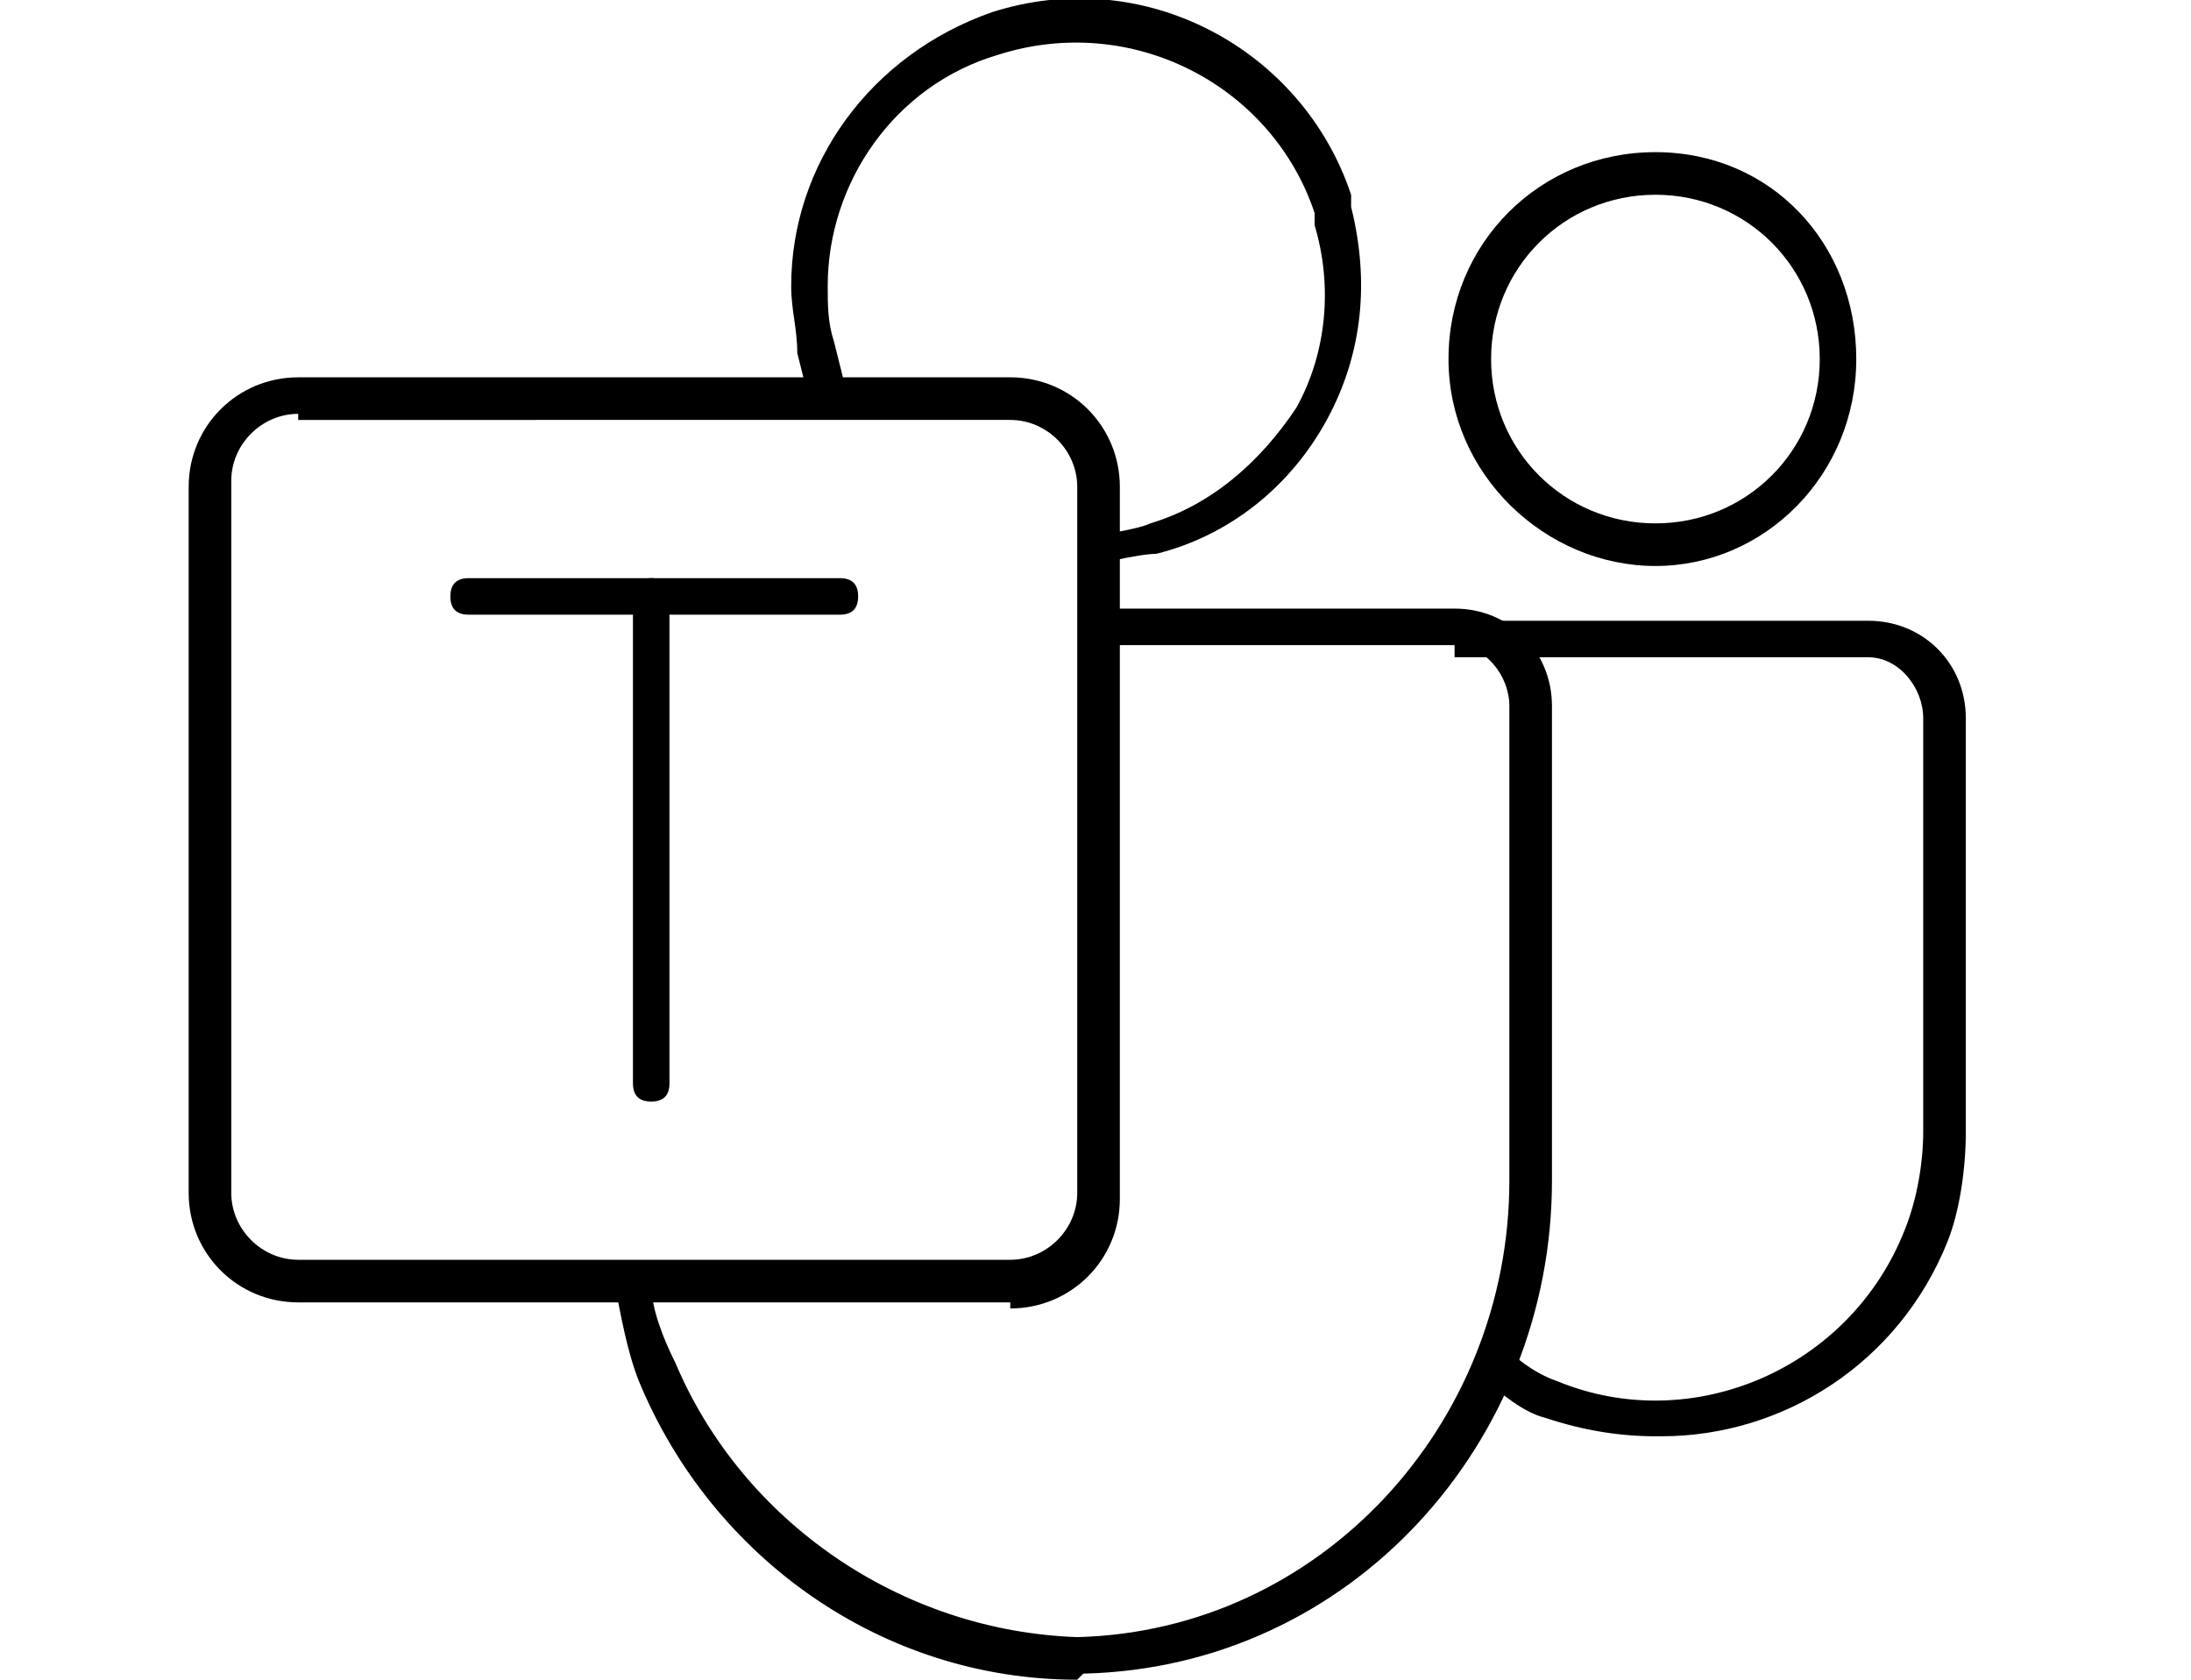 <?xml version="1.0" encoding="UTF-8"?>
<svg id="Ebene_1" xmlns="http://www.w3.org/2000/svg" version="1.1" viewBox="0 0 36 27.6">
  <!-- Generator: Adobe Illustrator 29.1.0, SVG Export Plug-In . SVG Version: 2.1.0 Build 142)  -->
  <path d="M27.2,9.3c-1.8,0-3.4-1.5-3.4-3.4s1.5-3.4,3.4-3.4,3.3,1.5,3.3,3.4-1.5,3.4-3.3,3.4ZM27.2,3.2c-1.5,0-2.7,1.2-2.7,2.7s1.2,2.7,2.7,2.7,2.7-1.2,2.7-2.7-1.2-2.7-2.7-2.7Z"/>
  <path d="M27.2,23.6c-.6,0-1.2-.1-1.8-.3-.4-.1-.7-.4-1-.6l.4-.5c.2.2.5.4.8.5,2.2.9,4.8-.2,5.7-2.5.2-.5.3-1.1.3-1.6v-6.8c0-.5-.4-1-.9-1h-6.8v-.6h6.8c.9,0,1.6.7,1.6,1.6v6.8c0,.6-.1,1.3-.3,1.8-.8,2-2.7,3.2-4.7,3.2Z"/>
  <path d="M18,9.4v-.6c0,0,.7-.1.9-.2,1-.3,1.8-1,2.4-1.9.5-.9.6-2,.3-3v-.2c-.7-2.1-3-3.3-5.2-2.6-1.7.5-2.8,2.1-2.8,3.8,0,.3,0,.6.1.9l.2.8-.6.2-.2-.8c0-.4-.1-.7-.1-1.1,0-2,1.3-3.8,3.3-4.5,2.5-.8,5.1.6,5.9,3,0,0,0,.1,0,.2.3,1.2.2,2.4-.4,3.5-.6,1.1-1.6,1.9-2.8,2.2-.3,0-1.1.2-1.1.2Z"/>
  <path d="M17.7,27.6c-3.2,0-6-2-7.2-4.9-.2-.5-.3-1.1-.4-1.6h.6c0,.4.2.9.4,1.3,1.1,2.6,3.7,4.4,6.6,4.5,4-.1,7.1-3.5,7.1-7.5v-7.8c0-.5-.4-1-.9-1h-5.8v-.6h5.8c.9,0,1.6.7,1.6,1.6v7.8c0,4.3-3.3,8-7.7,8.1Z"/>
  <path d="M13.8,10.1h-6.1c-.2,0-.3-.1-.3-.3s.1-.3.3-.3h6.1c.2,0,.3.1.3.3s-.1.3-.3.3Z"/>
  <path d="M10.7,18.1c-.2,0-.3-.1-.3-.3v-8c0-.2.1-.3.3-.3s.3.1.3.3v8c0,.2-.1.3-.3.3Z"/>
  <path d="M16.6,21.4H4.9c-1,0-1.8-.8-1.8-1.8V8c0-1,.8-1.8,1.8-1.8h11.7c1,0,1.8.8,1.8,1.8v11.7c0,1-.8,1.8-1.8,1.8ZM4.9,6.8c-.6,0-1.1.5-1.1,1.1v11.7c0,.6.5,1.1,1.1,1.1h11.7c.6,0,1.1-.5,1.1-1.1V8c0-.6-.5-1.1-1.1-1.1H4.9Z"/>
</svg>